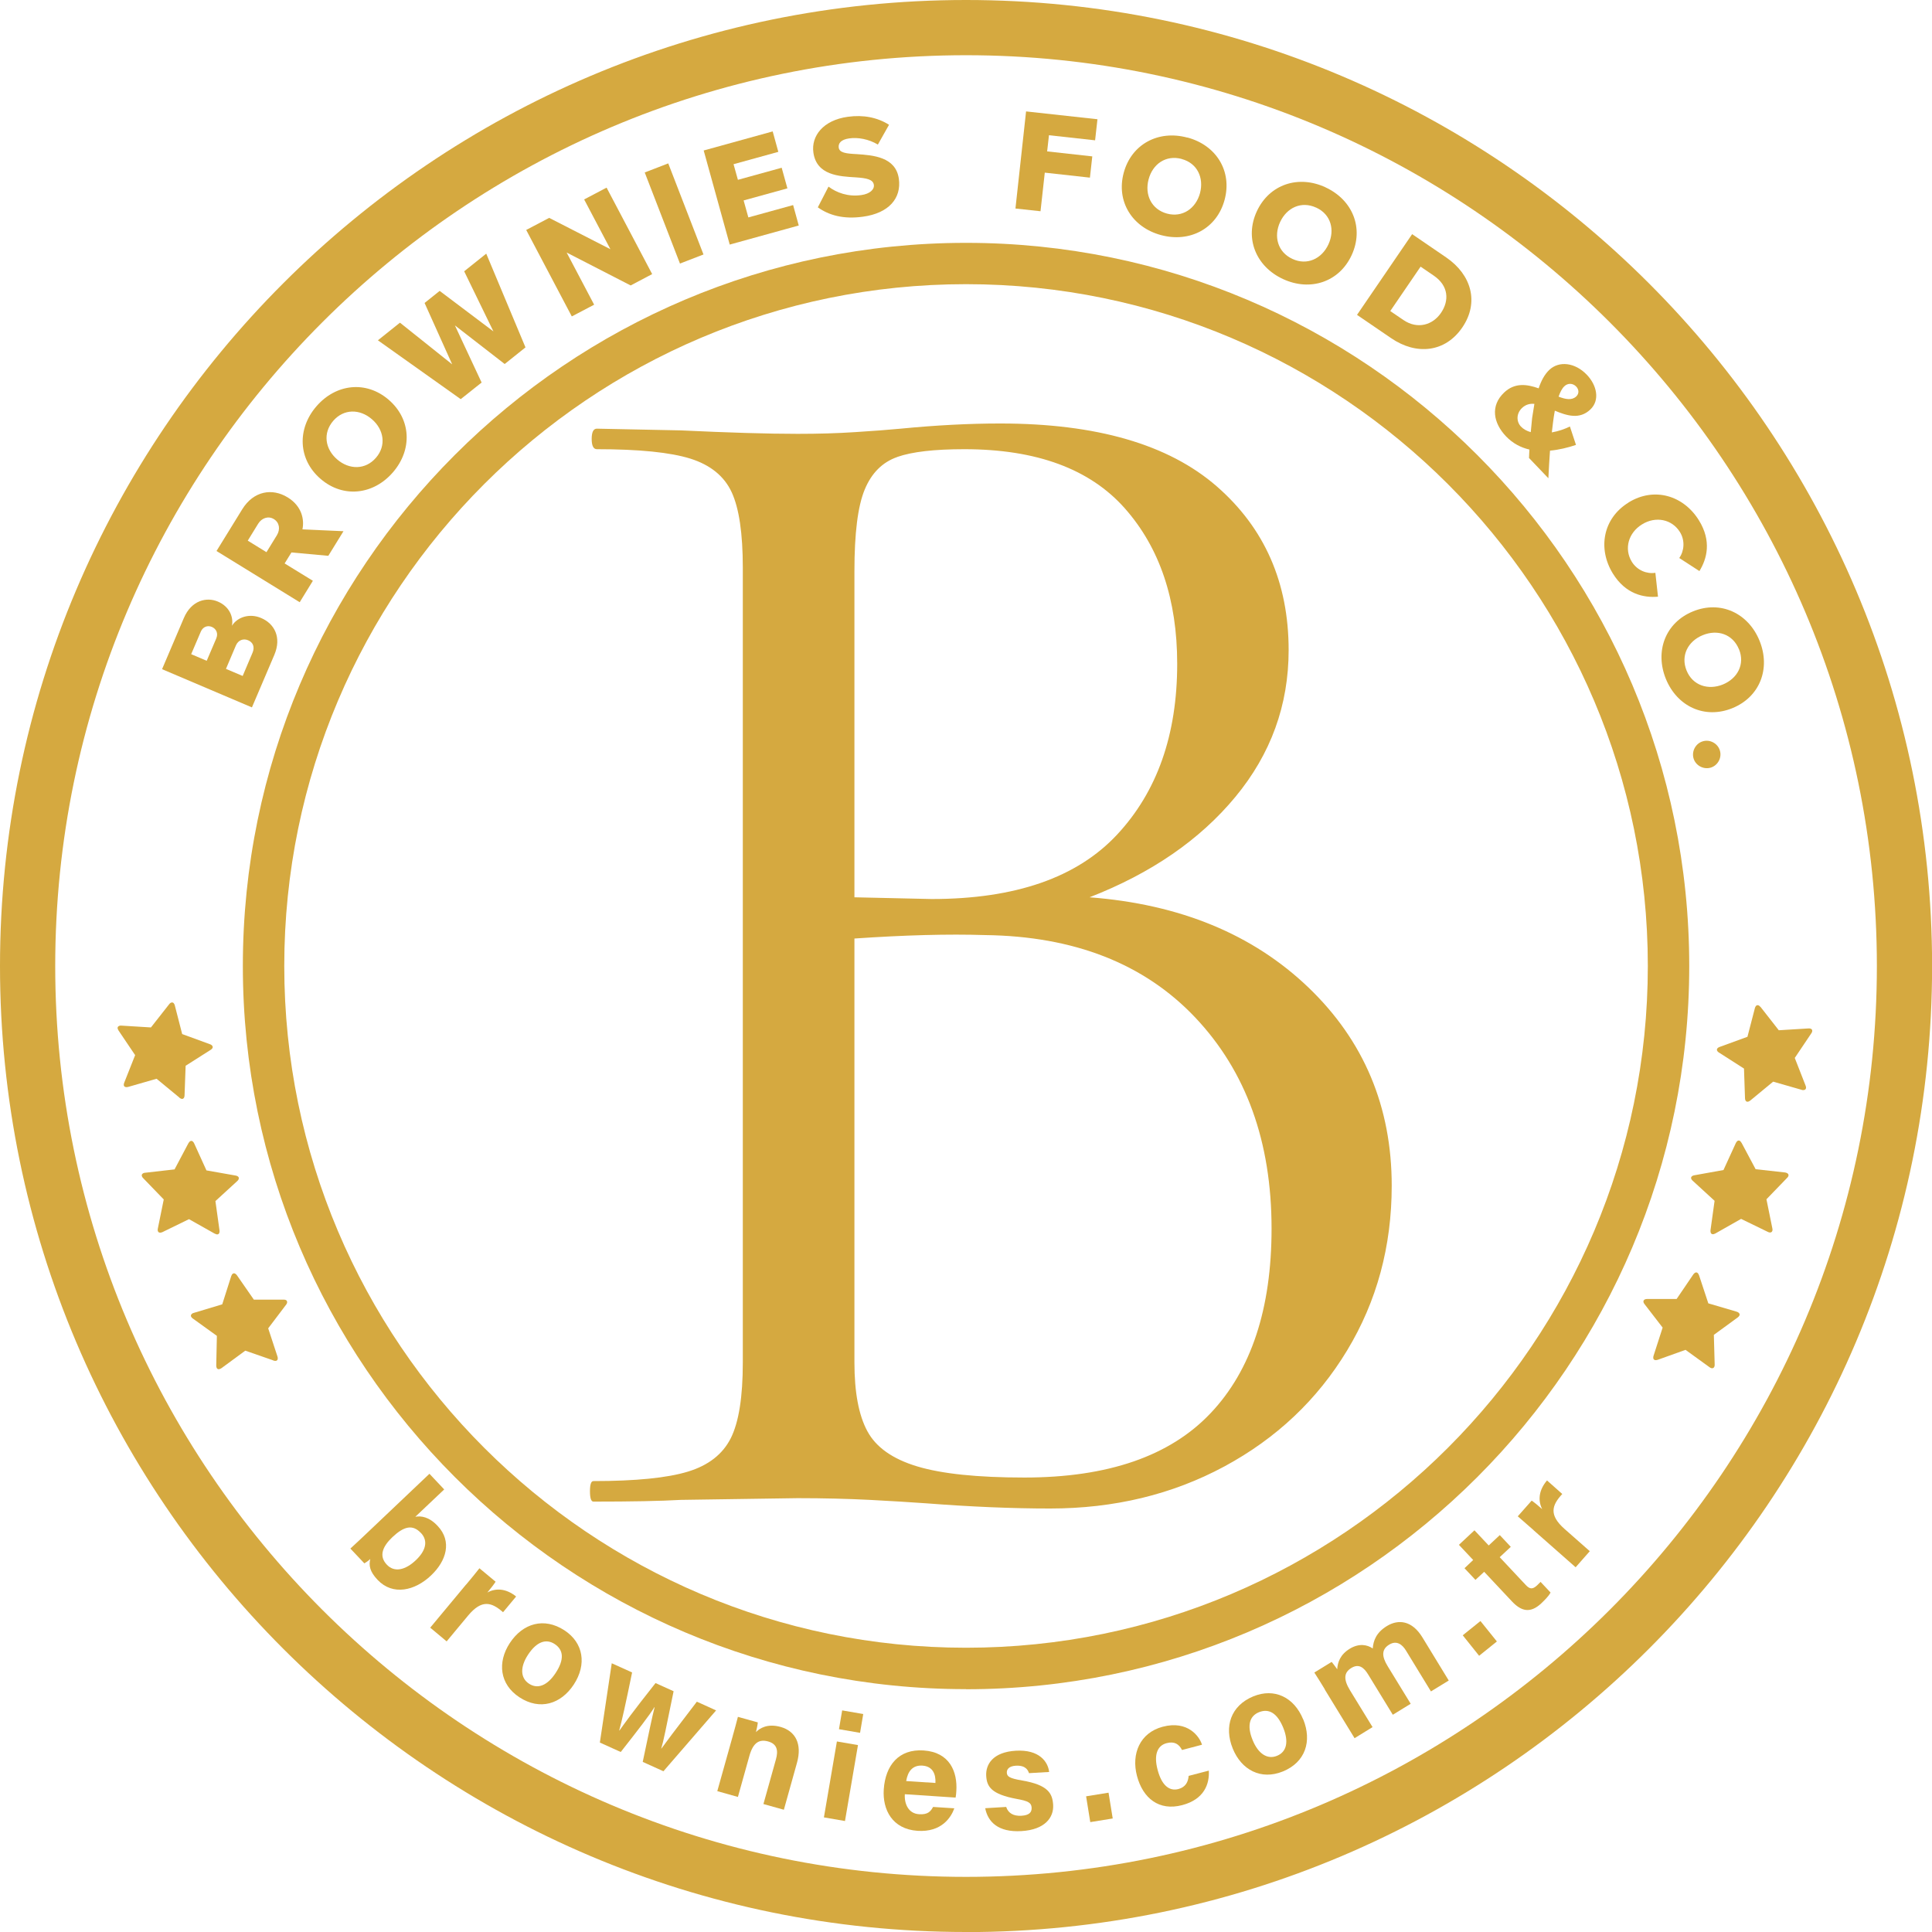 <?xml version="1.0" encoding="UTF-8"?>
<svg id="Layer_2" xmlns="http://www.w3.org/2000/svg" viewBox="0 0 212.73 212.73">
  <defs>
    <style>
      .cls-1 {
        fill: #d5a940;
      }
    </style>
  </defs>
  <g id="Layer_1-2" data-name="Layer_1">
    <path class="cls-1" d="M106.37,212.73C47.71,212.73,0,165.02,0,106.37S47.71,0,106.37,0s106.37,47.71,106.37,106.37-47.71,106.37-106.37,106.37ZM106.37,6.08C51.07,6.08,6.08,51.07,6.08,106.37s44.99,100.29,100.29,100.29,100.29-44.99,100.29-100.29S161.67,6.08,106.37,6.08Z"/>
    <path class="cls-1" d="M144.07,108.73c6.11,5.86,9.17,13.14,9.17,21.83,0,6.68-1.64,12.73-4.92,18.15-3.28,5.42-7.78,9.67-13.51,12.76-5.74,3.09-12.13,4.63-19.19,4.63-4.16,0-8.69-.19-13.61-.57-1.76-.13-3.84-.25-6.24-.38-2.4-.12-5.04-.19-7.94-.19l-12.85.19c-2.27.13-5.48.19-9.64.19-.25,0-.38-.38-.38-1.13s.12-1.13.38-1.13c4.66,0,8.13-.35,10.4-1.04,2.27-.69,3.84-1.92,4.73-3.69.88-1.76,1.32-4.54,1.32-8.32V62.51c0-3.78-.41-6.55-1.23-8.32-.82-1.76-2.33-2.99-4.54-3.69-2.21-.69-5.64-1.04-10.3-1.04-.38,0-.57-.38-.57-1.13s.19-1.13.57-1.13l9.26.19c5.29.25,9.57.38,12.85.38,2.27,0,4.38-.06,6.33-.19,1.95-.12,3.62-.25,5.01-.38,3.91-.38,7.56-.57,10.96-.57,10.59,0,18.52,2.3,23.82,6.9,5.29,4.6,7.94,10.62,7.94,18.05,0,6.05-1.95,11.43-5.86,16.16-3.91,4.73-9.26,8.41-16.06,11.06,9.95.76,17.98,4.07,24.1,9.93ZM98.8,50.32c-1.64.57-2.84,1.77-3.59,3.59-.76,1.83-1.13,4.82-1.13,8.98v35.91l8.51.19c9.2,0,16-2.36,20.41-7.09,4.41-4.73,6.62-10.99,6.62-18.81,0-7.06-1.92-12.76-5.76-17.11-3.85-4.35-9.74-6.52-17.68-6.52-3.28,0-5.74.28-7.37.85ZM133.3,155.6c4.47-4.72,6.71-11.5,6.71-20.32,0-9.57-2.8-17.32-8.41-23.25-5.61-5.92-13.33-8.95-23.15-9.07-4.03-.13-8.82,0-14.37.38v46.68c0,3.28.47,5.8,1.42,7.56.95,1.77,2.77,3.06,5.48,3.88,2.71.82,6.65,1.23,11.81,1.23,9.2,0,16.04-2.36,20.51-7.09Z"/>
    <path class="cls-1" d="M106.37,185.99c-43.91,0-79.63-35.72-79.63-79.63S62.46,26.74,106.37,26.74s79.63,35.72,79.63,79.63-35.72,79.63-79.63,79.63ZM106.37,31.29c-41.4,0-75.07,33.68-75.07,75.07s33.68,75.07,75.07,75.07,75.07-33.68,75.07-75.07S147.76,31.29,106.37,31.29Z"/>
    <g>
      <path class="cls-1" d="M17.85,73.67l2.39-5.61c.83-1.96,2.51-2.35,3.75-1.82,1.23.52,1.74,1.64,1.55,2.66.61-.98,1.97-1.39,3.22-.85,1.44.61,2.27,2.11,1.45,4.05l-2.47,5.79-9.9-4.21ZM23.82,70.27c.22-.52,0-1.03-.49-1.24s-1,0-1.22.52l-1.06,2.48,1.71.73,1.06-2.48ZM27.81,71.86c.26-.61.05-1.14-.49-1.36-.5-.22-1.09-.04-1.35.58l-1.09,2.57,1.84.78,1.09-2.57Z"/>
      <path class="cls-1" d="M32.09,60.83l-.75,1.21,3.11,1.91-1.45,2.36-9.16-5.64,2.83-4.59c1.25-2.03,3.31-2.36,5.01-1.31,1.59.98,1.84,2.48,1.62,3.52l4.52.2-1.67,2.71-4.05-.37ZM28.43,57.66l-1.15,1.87,2.06,1.27,1.15-1.87c.38-.62.3-1.38-.33-1.77-.63-.39-1.35-.11-1.73.5Z"/>
      <path class="cls-1" d="M34.84,44.74c2.15-2.49,5.48-2.86,7.96-.72s2.62,5.49.47,7.98c-2.15,2.49-5.49,2.87-7.97.73-2.48-2.13-2.61-5.5-.46-7.99ZM36.69,46.34c-1.17,1.36-.89,3.11.44,4.25,1.32,1.14,3.11,1.16,4.27-.19,1.16-1.34.87-3.11-.45-4.24-1.33-1.15-3.1-1.16-4.26.18Z"/>
      <path class="cls-1" d="M50.09,35.83l2.94,6.29-2.3,1.83-9.12-6.48,2.43-1.94,5.75,4.59-3.04-6.76,1.66-1.33,5.92,4.46-3.22-6.62,2.43-1.94,4.32,10.32-2.29,1.83-5.48-4.25Z"/>
      <path class="cls-1" d="M62.39,27.8l3.03,5.75-2.46,1.29-5.02-9.52,2.53-1.33,6.74,3.45-2.89-5.48,2.47-1.3,5.02,9.52-2.37,1.25-7.06-3.63Z"/>
      <path class="cls-1" d="M70.99,18.99l2.59-1,3.88,10.03-2.59,1-3.88-10.03Z"/>
      <path class="cls-1" d="M77.48,16.57l7.6-2.1.62,2.25-4.93,1.36.48,1.72,4.82-1.33.63,2.27-4.82,1.33.52,1.87,4.93-1.36.62,2.25-7.6,2.1-2.87-10.37Z"/>
      <path class="cls-1" d="M91.23,20.55c.87.66,2.15,1.14,3.6.93.94-.13,1.46-.61,1.39-1.12-.08-.61-.81-.75-1.98-.83-1.81-.11-4.33-.21-4.68-2.74-.25-1.79,1.05-3.55,3.79-3.93,1.71-.24,3.27.07,4.54.88l-1.23,2.18c-1-.61-2.22-.82-3.16-.68-.91.13-1.21.54-1.15,1.01.08.56.76.66,1.97.72,1.81.12,4.31.3,4.65,2.71.3,2.14-1.09,3.79-3.95,4.18-2.16.3-3.75-.16-4.97-1.03l1.17-2.27Z"/>
      <path class="cls-1" d="M113,12.27l7.84.86-.26,2.32-5.08-.56-.2,1.78,4.97.55-.26,2.34-4.97-.55-.47,4.25-2.76-.3,1.17-10.7Z"/>
      <path class="cls-1" d="M130.74,15.14c3.18.85,4.95,3.7,4.1,6.86s-3.81,4.74-6.99,3.89c-3.18-.85-4.97-3.7-4.12-6.86.85-3.16,3.83-4.74,7-3.88ZM130.11,17.5c-1.73-.46-3.19.55-3.64,2.25-.45,1.68.3,3.3,2.03,3.77,1.71.46,3.17-.57,3.63-2.25.45-1.7-.3-3.3-2.01-3.76Z"/>
      <path class="cls-1" d="M145.95,20.63c2.99,1.38,4.25,4.49,2.88,7.46-1.37,2.97-4.56,4.02-7.55,2.64-2.99-1.38-4.27-4.5-2.89-7.47s4.58-4.02,7.57-2.63ZM144.92,22.86c-1.63-.75-3.23,0-3.97,1.59-.73,1.58-.27,3.31,1.36,4.06,1.61.75,3.23-.02,3.96-1.6.74-1.6.27-3.31-1.34-4.05Z"/>
      <path class="cls-1" d="M155.5,25.79l3.73,2.55c2.8,1.91,3.66,4.97,1.78,7.72s-5.05,3.08-7.84,1.17l-3.75-2.56,6.07-8.89ZM154.52,35.23c1.56,1.07,3.24.55,4.14-.77.94-1.37.84-3-.79-4.11l-1.45-.99-3.34,4.89,1.44.98Z"/>
      <path class="cls-1" d="M168.36,50.41c0-.25.03-.56.04-.91-.94-.22-1.82-.67-2.57-1.45-1.4-1.47-1.76-3.36-.21-4.83,1.17-1.11,2.51-.92,3.8-.46.27-.82.65-1.54,1.17-2.03,1.06-1.01,2.83-.84,4.15.55,1.09,1.15,1.45,2.79.37,3.81-1.19,1.13-2.58.68-3.91.13-.08.45-.15.88-.19,1.23-.05.39-.1.78-.14,1.16.71-.12,1.41-.36,1.99-.65l.67,2.03c-.9.3-1.87.54-2.86.63-.07.98-.13,1.97-.18,3.04l-2.15-2.25ZM168.55,47.58c.05-.6.11-1.17.15-1.55.07-.49.16-1.02.25-1.56-.49-.05-.96.07-1.36.45-.65.62-.63,1.51-.12,2.05.28.29.65.49,1.07.61ZM171.6,43.67c.8.31,1.48.43,1.96-.02.33-.31.3-.76,0-1.08-.37-.39-.93-.41-1.31-.04-.27.25-.47.67-.64,1.15Z"/>
      <path class="cls-1" d="M179.31,55.33c2.83-1.75,6.06-.78,7.76,1.97,1.41,2.28.88,4.23.05,5.58l-2.22-1.44c.54-.75.66-1.91.08-2.85-.88-1.43-2.69-1.78-4.18-.85-1.5.92-2,2.69-1.12,4.12.59.95,1.67,1.36,2.59,1.21l.29,2.63c-1.55.14-3.56-.27-4.97-2.55-1.69-2.75-1.09-6.08,1.72-7.81Z"/>
      <path class="cls-1" d="M193.74,70.55c1.24,3.05.05,6.18-2.98,7.42-3.03,1.24-6.08-.16-7.33-3.21-1.24-3.05-.06-6.2,2.98-7.44,3.03-1.24,6.09.18,7.33,3.23ZM191.47,71.48c-.68-1.66-2.37-2.21-3.99-1.54-1.61.66-2.45,2.24-1.77,3.9.67,1.64,2.37,2.18,3.99,1.53,1.63-.67,2.45-2.24,1.78-3.88Z"/>
      <path class="cls-1" d="M189.38,82.66c.23.79-.25,1.65-1.04,1.87-.79.22-1.65-.25-1.87-1.04-.22-.79.25-1.65,1.04-1.87.79-.23,1.65.25,1.87,1.04Z"/>
    </g>
    <g>
      <path class="cls-1" d="M47.29,162.28l1.62,1.72-3.18,3.01c.63-.12,1.52,0,2.46,1.01,1.59,1.68.99,3.83-.74,5.46-1.76,1.67-4.19,2.25-5.87.48-.87-.92-.98-1.58-.81-2.3-.2.19-.46.37-.65.48l-1.54-1.63c.68-.62,1.36-1.26,2.02-1.89l6.67-6.33ZM46.34,168.79c-.92-.98-1.88-.72-3.14.47-1.03.98-1.54,2.05-.6,3.03.82.87,2.04.6,3.2-.51,1.03-.98,1.41-2.08.54-3Z"/>
      <path class="cls-1" d="M51.33,174.47c.54-.65,1.02-1.22,1.46-1.79l1.78,1.48c-.1.18-.61.84-.91,1.19.91-.5,2.05-.47,3.17.44l-1.44,1.73c-1.28-1.13-2.35-1.42-3.84.36l-2.37,2.85-1.81-1.51,3.95-4.75Z"/>
      <path class="cls-1" d="M63.18,185.48c-1.41,2.15-3.73,2.88-5.98,1.41-2.19-1.43-2.45-3.86-1.07-5.97,1.44-2.19,3.78-2.87,6.03-1.4,2.08,1.37,2.47,3.74,1.02,5.96ZM58.14,182.2c-.9,1.37-.84,2.57.11,3.19.97.64,2.04.18,2.93-1.18.97-1.48.88-2.54-.11-3.19-.91-.59-1.95-.31-2.93,1.18Z"/>
      <path class="cls-1" d="M69.6,184.15c-.7,3.42-1.13,5.36-1.42,6.39h.03c.56-.78,1.33-1.88,3.97-5.22l1.99.9c-.86,4.2-1.1,5.44-1.36,6.31h.02c.52-.71,1.28-1.75,3.9-5.16l2.12.96-5.8,6.7-2.28-1.03c.68-3.22,1.03-4.93,1.31-6.03h-.02c-.56.91-1.77,2.47-3.71,4.94l-2.3-1.04,1.31-8.73,2.26,1.02Z"/>
      <path class="cls-1" d="M80.69,191.11c.19-.7.41-1.45.56-2.07l2.19.61c-.01.23-.14.81-.2,1.07.41-.43,1.27-.97,2.71-.57,1.64.46,2.38,1.87,1.81,3.93l-1.45,5.19-2.25-.63,1.38-4.93c.26-.93.15-1.68-.86-1.96-.96-.27-1.65.11-2.06,1.57l-1.27,4.54-2.27-.64,1.71-6.1Z"/>
      <path class="cls-1" d="M92.15,191.75l2.32.4-1.43,8.36-2.32-.4,1.43-8.36ZM92.38,190.39l.35-2.06,2.32.4-.35,2.07-2.32-.4Z"/>
      <path class="cls-1" d="M99.63,197.56c-.07,1.06.4,2.13,1.56,2.2.98.07,1.28-.31,1.55-.8l2.34.15c-.36,1.01-1.41,2.65-4.05,2.48-2.79-.19-3.87-2.34-3.72-4.56.18-2.66,1.66-4.47,4.38-4.29,2.89.19,3.75,2.36,3.61,4.47-.02.29-.03.47-.08.72l-5.59-.37ZM103,196.33c.05-.98-.29-1.84-1.43-1.92-1.11-.07-1.62.66-1.79,1.7l3.22.21Z"/>
      <path class="cls-1" d="M110.79,198.96c.22.68.8,1.02,1.67.97.87-.05,1.16-.38,1.13-.9-.03-.54-.4-.73-1.63-.95-2.81-.52-3.3-1.35-3.37-2.54-.07-1.24.71-2.62,3.26-2.77,2.57-.15,3.54,1.2,3.67,2.34l-2.22.13c-.1-.31-.35-.88-1.45-.82-.77.05-1.01.41-.99.78.03.42.3.61,1.69.85,2.87.49,3.33,1.43,3.41,2.67.09,1.41-.92,2.75-3.49,2.9-2.58.15-3.7-1.03-3.99-2.52l2.3-.14Z"/>
      <path class="cls-1" d="M120.05,200.64l-.46-2.85,2.47-.4.46,2.84-2.47.4Z"/>
      <path class="cls-1" d="M133.1,194.96c.09,1.44-.49,3.16-2.93,3.8-2.55.67-4.33-.75-4.98-3.22-.64-2.43.33-4.75,2.83-5.41,2.76-.73,4.06,1.07,4.33,1.98l-2.2.58c-.32-.63-.82-.99-1.71-.75-1.04.28-1.4,1.33-.98,2.92.46,1.76,1.31,2.38,2.29,2.13.79-.21,1.08-.78,1.13-1.45l2.22-.58Z"/>
      <path class="cls-1" d="M143.5,189.32c.97,2.39.25,4.71-2.24,5.73-2.43.99-4.57-.18-5.52-2.51-.99-2.43-.21-4.74,2.27-5.76,2.31-.94,4.48.09,5.48,2.54ZM137.93,191.61c.62,1.52,1.64,2.15,2.68,1.72,1.08-.44,1.3-1.57.69-3.08-.67-1.64-1.59-2.16-2.68-1.72-1,.41-1.37,1.43-.69,3.08Z"/>
      <path class="cls-1" d="M145.88,186.02c-.38-.63-.76-1.24-1.16-1.86l1.91-1.17c.14.17.43.55.61.81.04-.75.32-1.61,1.38-2.26,1.03-.63,1.94-.44,2.53-.03.07-.85.37-1.74,1.56-2.47,1.26-.77,2.77-.62,3.91,1.25l2.9,4.75-1.96,1.2-2.75-4.5c-.4-.66-1.03-1.16-1.85-.65-.84.51-.84,1.28-.16,2.38l2.53,4.13-1.97,1.21-2.71-4.43c-.45-.74-1.01-1.24-1.86-.72-.81.5-.89,1.24-.13,2.48l2.47,4.03-1.98,1.22-3.28-5.36Z"/>
      <path class="cls-1" d="M162.86,182.31l-1.8-2.25,1.95-1.57,1.81,2.25-1.95,1.57Z"/>
      <path class="cls-1" d="M161.26,172.67l.95-.9-1.57-1.67,1.71-1.6,1.57,1.67,1.22-1.14,1.21,1.29-1.22,1.14,2.87,3.06c.44.47.75.51,1.26.03.09-.09.26-.25.37-.37l1.1,1.17c-.22.43-.69.87-1.03,1.2-1.21,1.13-2.21.86-3.23-.23l-3.05-3.25-.96.89-1.21-1.29Z"/>
      <path class="cls-1" d="M168.86,168.48c-.64-.56-1.19-1.05-1.74-1.52l1.53-1.73c.17.1.82.63,1.16.94-.47-.92-.41-2.06.53-3.16l1.68,1.49c-1.16,1.25-1.49,2.31.25,3.85l2.78,2.45-1.56,1.77-4.63-4.08Z"/>
    </g>
    <g>
      <path class="cls-1" d="M19.75,120.85l-2.51-2.07-3.13.9s-.08.01-.13.02c-.17.02-.33-.04-.35-.23,0-.09.01-.18.05-.26l1.2-3.03-1.82-2.7c-.05-.08-.09-.16-.11-.25-.02-.18.12-.28.29-.3h.13l3.25.2,2.01-2.56c.07-.09.17-.18.29-.19.19-.02.29.17.33.33l.81,3.15,3.06,1.12c.13.04.28.14.3.28.02.15-.11.27-.23.34l-2.75,1.75-.12,3.26c0,.16-.06.37-.25.39-.12,0-.23-.06-.33-.14Z"/>
      <path class="cls-1" d="M23.65,135.84l-2.84-1.6-2.93,1.43s-.08.03-.12.04c-.16.05-.33.01-.38-.17-.03-.09-.02-.18,0-.27l.65-3.2-2.27-2.35c-.07-.07-.12-.14-.14-.22-.05-.18.07-.3.23-.35.04-.01.08-.02.13-.02l3.24-.37,1.53-2.89c.06-.09.14-.21.25-.24.18-.05.31.12.38.27l1.35,2.97,3.22.57c.13.02.3.09.34.23.04.14-.06.28-.16.37l-2.41,2.21.45,3.23c.02.16,0,.37-.18.43-.11.03-.24-.02-.35-.08Z"/>
      <path class="cls-1" d="M30.09,149.79l-3.08-1.07-2.63,1.93s-.07.04-.11.06c-.15.08-.32.08-.41-.09-.04-.09-.05-.18-.05-.27l.07-3.26-2.65-1.91c-.08-.06-.14-.11-.18-.19-.08-.17.02-.31.17-.39.04-.02.08-.03.12-.04l3.13-.94.99-3.11c.04-.11.1-.23.2-.28.17-.09.33.06.43.19l1.86,2.68h3.27c.14,0,.31.02.37.16.07.13,0,.29-.09.4l-1.97,2.6,1.02,3.1c.05.15.07.37-.1.46-.1.05-.24.02-.35-.01Z"/>
      <path class="cls-1" d="M187.08,140.42l1.02,3.09,3.13.92s.08.03.12.05c.15.08.25.21.17.38-.04.08-.11.15-.18.2l-2.63,1.92.09,3.26c0,.09,0,.19-.05.27-.08.17-.26.18-.41.1-.04-.02-.07-.04-.11-.07l-2.64-1.91-3.07,1.1c-.11.03-.24.06-.34.01-.18-.09-.16-.3-.11-.46l1-3.1-1.99-2.58c-.09-.11-.17-.27-.1-.4.06-.13.24-.17.37-.17h3.26s1.84-2.71,1.84-2.71c.09-.12.25-.28.42-.19.1.05.17.18.2.29Z"/>
      <path class="cls-1" d="M191.77,125.85l1.54,2.89,3.25.36s.08.02.12.03c.16.05.29.16.24.35-.02.08-.08.16-.15.22l-2.27,2.35.65,3.2c.02.09.03.18,0,.27-.05.18-.22.22-.38.17-.04-.01-.08-.03-.12-.05l-2.94-1.43-2.84,1.61c-.1.05-.23.1-.34.07-.19-.06-.2-.27-.19-.43l.45-3.24-2.41-2.21c-.1-.09-.21-.23-.17-.37.04-.14.21-.21.34-.23l3.22-.58,1.36-2.97c.07-.14.2-.32.38-.27.11.03.19.15.25.25Z"/>
      <path class="cls-1" d="M193.85,110.87l2.01,2.57,3.26-.2s.08,0,.13,0c.17.01.31.11.29.29,0,.09-.05.18-.1.25l-1.82,2.71,1.19,3.04c.04.09.06.18.05.26-.02.19-.18.25-.35.24-.05,0-.09-.02-.13-.03l-3.14-.9-2.52,2.08c-.09.07-.21.14-.33.13-.19-.02-.25-.23-.25-.39l-.11-3.26-2.75-1.76c-.12-.07-.25-.19-.23-.34.01-.14.17-.24.29-.28l3.07-1.12.82-3.16c.04-.15.14-.34.33-.32.11.01.21.11.29.2Z"/>
    </g>
  </g>
</svg>